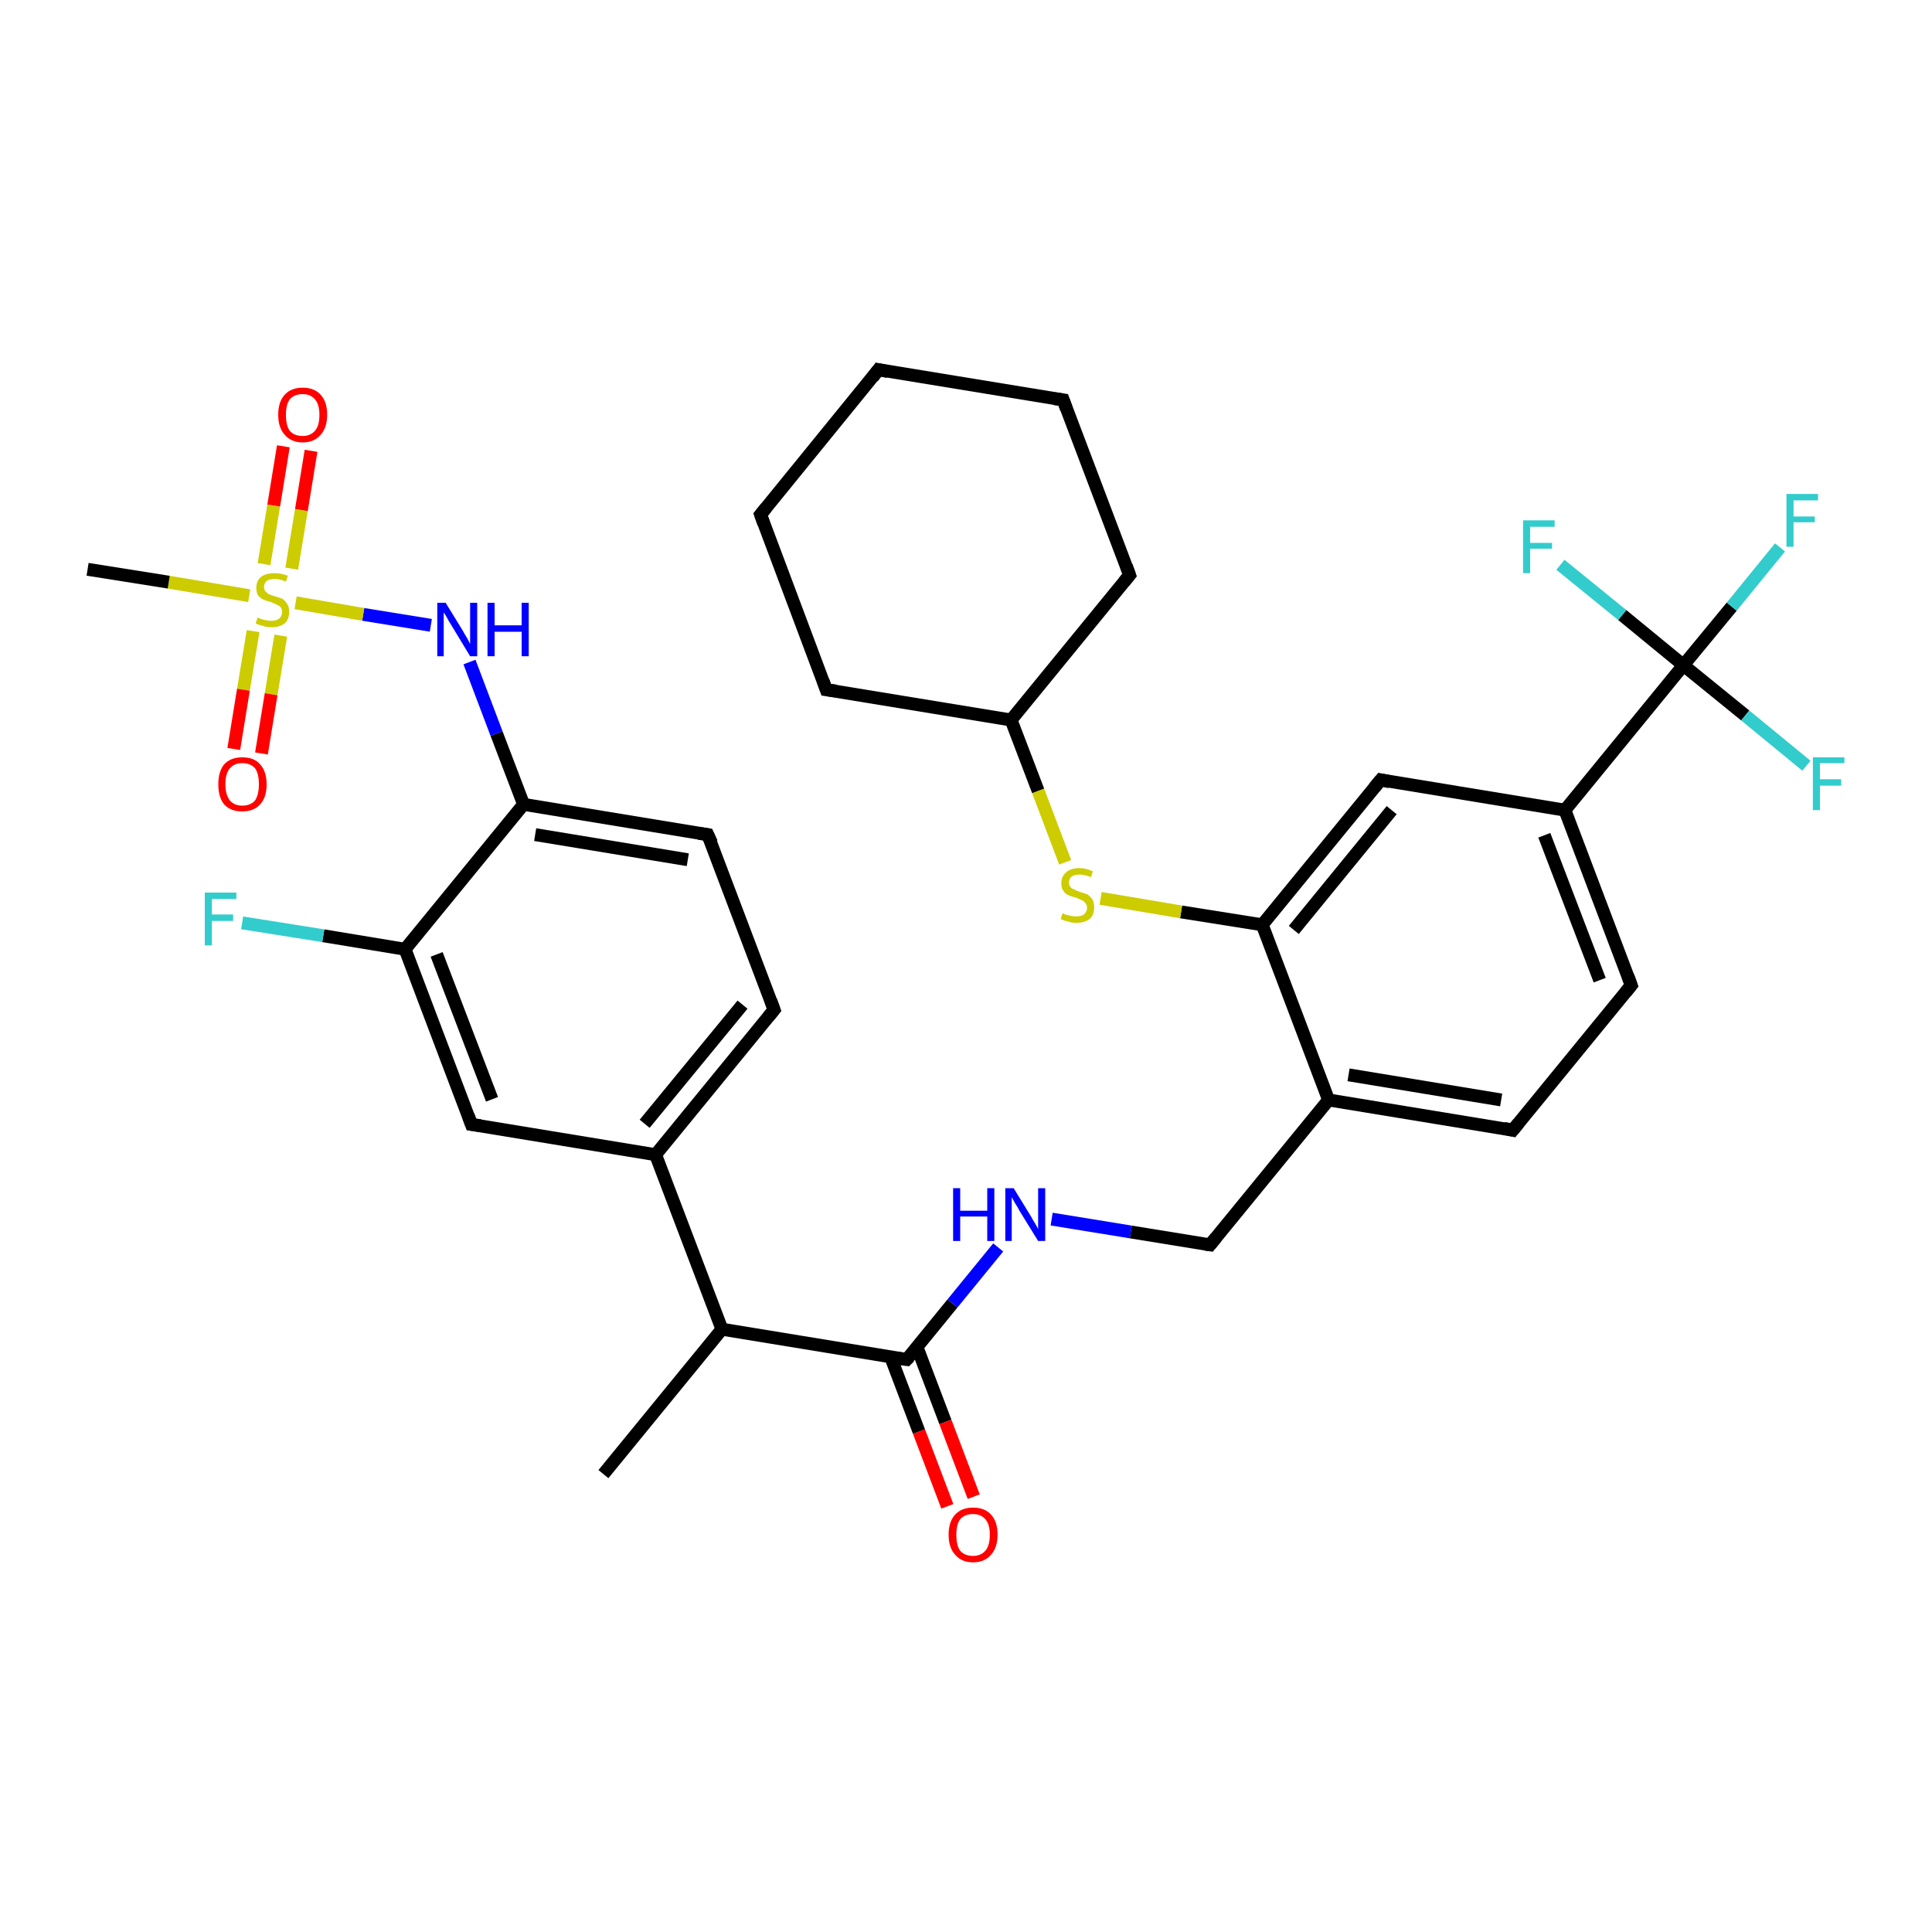 <?xml version='1.0' encoding='iso-8859-1'?>
<svg version='1.1' baseProfile='full'
              xmlns='http://www.w3.org/2000/svg'
                      xmlns:rdkit='http://www.rdkit.org/xml'
                      xmlns:xlink='http://www.w3.org/1999/xlink'
                  xml:space='preserve'
width='300px' height='300px' viewBox='0 0 300 300'>
<!-- END OF HEADER -->
<rect style='opacity:1.0;fill:#FFFFFF;stroke:none' width='300.0' height='300.0' x='0.0' y='0.0'> </rect>
<path class='bond-0 atom-0 atom-1' d='M 93.7,228.9 L 112.1,206.4' style='fill:none;fill-rule:evenodd;stroke:#000000;stroke-width:2.0px;stroke-linecap:butt;stroke-linejoin:miter;stroke-opacity:1' />
<path class='bond-1 atom-1 atom-2' d='M 112.1,206.4 L 140.8,211.1' style='fill:none;fill-rule:evenodd;stroke:#000000;stroke-width:2.0px;stroke-linecap:butt;stroke-linejoin:miter;stroke-opacity:1' />
<path class='bond-2 atom-2 atom-3' d='M 138.3,210.7 L 142.7,222.3' style='fill:none;fill-rule:evenodd;stroke:#000000;stroke-width:2.0px;stroke-linecap:butt;stroke-linejoin:miter;stroke-opacity:1' />
<path class='bond-2 atom-2 atom-3' d='M 142.7,222.3 L 147.1,233.9' style='fill:none;fill-rule:evenodd;stroke:#FF0000;stroke-width:2.0px;stroke-linecap:butt;stroke-linejoin:miter;stroke-opacity:1' />
<path class='bond-2 atom-2 atom-3' d='M 142.4,209.2 L 146.8,220.8' style='fill:none;fill-rule:evenodd;stroke:#000000;stroke-width:2.0px;stroke-linecap:butt;stroke-linejoin:miter;stroke-opacity:1' />
<path class='bond-2 atom-2 atom-3' d='M 146.8,220.8 L 151.2,232.4' style='fill:none;fill-rule:evenodd;stroke:#FF0000;stroke-width:2.0px;stroke-linecap:butt;stroke-linejoin:miter;stroke-opacity:1' />
<path class='bond-3 atom-2 atom-4' d='M 140.8,211.1 L 147.9,202.4' style='fill:none;fill-rule:evenodd;stroke:#000000;stroke-width:2.0px;stroke-linecap:butt;stroke-linejoin:miter;stroke-opacity:1' />
<path class='bond-3 atom-2 atom-4' d='M 147.9,202.4 L 155.0,193.7' style='fill:none;fill-rule:evenodd;stroke:#0000FF;stroke-width:2.0px;stroke-linecap:butt;stroke-linejoin:miter;stroke-opacity:1' />
<path class='bond-4 atom-4 atom-5' d='M 163.3,189.3 L 175.6,191.3' style='fill:none;fill-rule:evenodd;stroke:#0000FF;stroke-width:2.0px;stroke-linecap:butt;stroke-linejoin:miter;stroke-opacity:1' />
<path class='bond-4 atom-4 atom-5' d='M 175.6,191.3 L 187.9,193.3' style='fill:none;fill-rule:evenodd;stroke:#000000;stroke-width:2.0px;stroke-linecap:butt;stroke-linejoin:miter;stroke-opacity:1' />
<path class='bond-5 atom-5 atom-6' d='M 187.9,193.3 L 206.3,170.8' style='fill:none;fill-rule:evenodd;stroke:#000000;stroke-width:2.0px;stroke-linecap:butt;stroke-linejoin:miter;stroke-opacity:1' />
<path class='bond-6 atom-6 atom-7' d='M 206.3,170.8 L 234.9,175.5' style='fill:none;fill-rule:evenodd;stroke:#000000;stroke-width:2.0px;stroke-linecap:butt;stroke-linejoin:miter;stroke-opacity:1' />
<path class='bond-6 atom-6 atom-7' d='M 209.4,166.9 L 233.1,170.8' style='fill:none;fill-rule:evenodd;stroke:#000000;stroke-width:2.0px;stroke-linecap:butt;stroke-linejoin:miter;stroke-opacity:1' />
<path class='bond-7 atom-7 atom-8' d='M 234.9,175.5 L 253.3,153.0' style='fill:none;fill-rule:evenodd;stroke:#000000;stroke-width:2.0px;stroke-linecap:butt;stroke-linejoin:miter;stroke-opacity:1' />
<path class='bond-8 atom-8 atom-9' d='M 253.3,153.0 L 243.0,125.8' style='fill:none;fill-rule:evenodd;stroke:#000000;stroke-width:2.0px;stroke-linecap:butt;stroke-linejoin:miter;stroke-opacity:1' />
<path class='bond-8 atom-8 atom-9' d='M 248.4,152.2 L 239.8,129.7' style='fill:none;fill-rule:evenodd;stroke:#000000;stroke-width:2.0px;stroke-linecap:butt;stroke-linejoin:miter;stroke-opacity:1' />
<path class='bond-9 atom-9 atom-10' d='M 243.0,125.8 L 214.4,121.1' style='fill:none;fill-rule:evenodd;stroke:#000000;stroke-width:2.0px;stroke-linecap:butt;stroke-linejoin:miter;stroke-opacity:1' />
<path class='bond-10 atom-10 atom-11' d='M 214.4,121.1 L 196.0,143.6' style='fill:none;fill-rule:evenodd;stroke:#000000;stroke-width:2.0px;stroke-linecap:butt;stroke-linejoin:miter;stroke-opacity:1' />
<path class='bond-10 atom-10 atom-11' d='M 216.1,125.8 L 200.9,144.4' style='fill:none;fill-rule:evenodd;stroke:#000000;stroke-width:2.0px;stroke-linecap:butt;stroke-linejoin:miter;stroke-opacity:1' />
<path class='bond-11 atom-11 atom-12' d='M 196.0,143.6 L 183.4,141.6' style='fill:none;fill-rule:evenodd;stroke:#000000;stroke-width:2.0px;stroke-linecap:butt;stroke-linejoin:miter;stroke-opacity:1' />
<path class='bond-11 atom-11 atom-12' d='M 183.4,141.6 L 170.9,139.5' style='fill:none;fill-rule:evenodd;stroke:#CCCC00;stroke-width:2.0px;stroke-linecap:butt;stroke-linejoin:miter;stroke-opacity:1' />
<path class='bond-12 atom-12 atom-13' d='M 165.4,133.9 L 161.2,122.8' style='fill:none;fill-rule:evenodd;stroke:#CCCC00;stroke-width:2.0px;stroke-linecap:butt;stroke-linejoin:miter;stroke-opacity:1' />
<path class='bond-12 atom-12 atom-13' d='M 161.2,122.8 L 157.0,111.8' style='fill:none;fill-rule:evenodd;stroke:#000000;stroke-width:2.0px;stroke-linecap:butt;stroke-linejoin:miter;stroke-opacity:1' />
<path class='bond-13 atom-13 atom-14' d='M 157.0,111.8 L 175.4,89.3' style='fill:none;fill-rule:evenodd;stroke:#000000;stroke-width:2.0px;stroke-linecap:butt;stroke-linejoin:miter;stroke-opacity:1' />
<path class='bond-14 atom-14 atom-15' d='M 175.4,89.3 L 165.1,62.1' style='fill:none;fill-rule:evenodd;stroke:#000000;stroke-width:2.0px;stroke-linecap:butt;stroke-linejoin:miter;stroke-opacity:1' />
<path class='bond-15 atom-15 atom-16' d='M 165.1,62.1 L 136.4,57.4' style='fill:none;fill-rule:evenodd;stroke:#000000;stroke-width:2.0px;stroke-linecap:butt;stroke-linejoin:miter;stroke-opacity:1' />
<path class='bond-16 atom-16 atom-17' d='M 136.4,57.4 L 118.1,79.9' style='fill:none;fill-rule:evenodd;stroke:#000000;stroke-width:2.0px;stroke-linecap:butt;stroke-linejoin:miter;stroke-opacity:1' />
<path class='bond-17 atom-17 atom-18' d='M 118.1,79.9 L 128.3,107.1' style='fill:none;fill-rule:evenodd;stroke:#000000;stroke-width:2.0px;stroke-linecap:butt;stroke-linejoin:miter;stroke-opacity:1' />
<path class='bond-18 atom-9 atom-19' d='M 243.0,125.8 L 261.4,103.3' style='fill:none;fill-rule:evenodd;stroke:#000000;stroke-width:2.0px;stroke-linecap:butt;stroke-linejoin:miter;stroke-opacity:1' />
<path class='bond-19 atom-19 atom-20' d='M 261.4,103.3 L 268.9,94.2' style='fill:none;fill-rule:evenodd;stroke:#000000;stroke-width:2.0px;stroke-linecap:butt;stroke-linejoin:miter;stroke-opacity:1' />
<path class='bond-19 atom-19 atom-20' d='M 268.9,94.2 L 276.4,85.0' style='fill:none;fill-rule:evenodd;stroke:#33CCCC;stroke-width:2.0px;stroke-linecap:butt;stroke-linejoin:miter;stroke-opacity:1' />
<path class='bond-20 atom-19 atom-21' d='M 261.4,103.3 L 271.0,111.1' style='fill:none;fill-rule:evenodd;stroke:#000000;stroke-width:2.0px;stroke-linecap:butt;stroke-linejoin:miter;stroke-opacity:1' />
<path class='bond-20 atom-19 atom-21' d='M 271.0,111.1 L 280.5,118.9' style='fill:none;fill-rule:evenodd;stroke:#33CCCC;stroke-width:2.0px;stroke-linecap:butt;stroke-linejoin:miter;stroke-opacity:1' />
<path class='bond-21 atom-19 atom-22' d='M 261.4,103.3 L 251.9,95.5' style='fill:none;fill-rule:evenodd;stroke:#000000;stroke-width:2.0px;stroke-linecap:butt;stroke-linejoin:miter;stroke-opacity:1' />
<path class='bond-21 atom-19 atom-22' d='M 251.9,95.5 L 242.3,87.7' style='fill:none;fill-rule:evenodd;stroke:#33CCCC;stroke-width:2.0px;stroke-linecap:butt;stroke-linejoin:miter;stroke-opacity:1' />
<path class='bond-22 atom-1 atom-23' d='M 112.1,206.4 L 101.8,179.3' style='fill:none;fill-rule:evenodd;stroke:#000000;stroke-width:2.0px;stroke-linecap:butt;stroke-linejoin:miter;stroke-opacity:1' />
<path class='bond-23 atom-23 atom-24' d='M 101.8,179.3 L 120.2,156.8' style='fill:none;fill-rule:evenodd;stroke:#000000;stroke-width:2.0px;stroke-linecap:butt;stroke-linejoin:miter;stroke-opacity:1' />
<path class='bond-23 atom-23 atom-24' d='M 100.1,174.5 L 115.3,156.0' style='fill:none;fill-rule:evenodd;stroke:#000000;stroke-width:2.0px;stroke-linecap:butt;stroke-linejoin:miter;stroke-opacity:1' />
<path class='bond-24 atom-24 atom-25' d='M 120.2,156.8 L 109.9,129.6' style='fill:none;fill-rule:evenodd;stroke:#000000;stroke-width:2.0px;stroke-linecap:butt;stroke-linejoin:miter;stroke-opacity:1' />
<path class='bond-25 atom-25 atom-26' d='M 109.9,129.6 L 81.3,124.9' style='fill:none;fill-rule:evenodd;stroke:#000000;stroke-width:2.0px;stroke-linecap:butt;stroke-linejoin:miter;stroke-opacity:1' />
<path class='bond-25 atom-25 atom-26' d='M 106.8,133.5 L 83.1,129.6' style='fill:none;fill-rule:evenodd;stroke:#000000;stroke-width:2.0px;stroke-linecap:butt;stroke-linejoin:miter;stroke-opacity:1' />
<path class='bond-26 atom-26 atom-27' d='M 81.3,124.9 L 77.1,113.9' style='fill:none;fill-rule:evenodd;stroke:#000000;stroke-width:2.0px;stroke-linecap:butt;stroke-linejoin:miter;stroke-opacity:1' />
<path class='bond-26 atom-26 atom-27' d='M 77.1,113.9 L 72.9,102.8' style='fill:none;fill-rule:evenodd;stroke:#0000FF;stroke-width:2.0px;stroke-linecap:butt;stroke-linejoin:miter;stroke-opacity:1' />
<path class='bond-27 atom-27 atom-28' d='M 66.9,97.1 L 56.4,95.4' style='fill:none;fill-rule:evenodd;stroke:#0000FF;stroke-width:2.0px;stroke-linecap:butt;stroke-linejoin:miter;stroke-opacity:1' />
<path class='bond-27 atom-27 atom-28' d='M 56.4,95.4 L 45.9,93.6' style='fill:none;fill-rule:evenodd;stroke:#CCCC00;stroke-width:2.0px;stroke-linecap:butt;stroke-linejoin:miter;stroke-opacity:1' />
<path class='bond-28 atom-28 atom-29' d='M 38.7,92.5 L 26.2,90.4' style='fill:none;fill-rule:evenodd;stroke:#CCCC00;stroke-width:2.0px;stroke-linecap:butt;stroke-linejoin:miter;stroke-opacity:1' />
<path class='bond-28 atom-28 atom-29' d='M 26.2,90.4 L 13.6,88.4' style='fill:none;fill-rule:evenodd;stroke:#000000;stroke-width:2.0px;stroke-linecap:butt;stroke-linejoin:miter;stroke-opacity:1' />
<path class='bond-29 atom-28 atom-30' d='M 39.3,98.0 L 37.8,107.1' style='fill:none;fill-rule:evenodd;stroke:#CCCC00;stroke-width:2.0px;stroke-linecap:butt;stroke-linejoin:miter;stroke-opacity:1' />
<path class='bond-29 atom-28 atom-30' d='M 37.8,107.1 L 36.3,116.3' style='fill:none;fill-rule:evenodd;stroke:#FF0000;stroke-width:2.0px;stroke-linecap:butt;stroke-linejoin:miter;stroke-opacity:1' />
<path class='bond-29 atom-28 atom-30' d='M 43.6,98.7 L 42.1,107.8' style='fill:none;fill-rule:evenodd;stroke:#CCCC00;stroke-width:2.0px;stroke-linecap:butt;stroke-linejoin:miter;stroke-opacity:1' />
<path class='bond-29 atom-28 atom-30' d='M 42.1,107.8 L 40.6,117.0' style='fill:none;fill-rule:evenodd;stroke:#FF0000;stroke-width:2.0px;stroke-linecap:butt;stroke-linejoin:miter;stroke-opacity:1' />
<path class='bond-30 atom-28 atom-31' d='M 45.3,88.3 L 46.8,79.2' style='fill:none;fill-rule:evenodd;stroke:#CCCC00;stroke-width:2.0px;stroke-linecap:butt;stroke-linejoin:miter;stroke-opacity:1' />
<path class='bond-30 atom-28 atom-31' d='M 46.8,79.2 L 48.3,70.0' style='fill:none;fill-rule:evenodd;stroke:#FF0000;stroke-width:2.0px;stroke-linecap:butt;stroke-linejoin:miter;stroke-opacity:1' />
<path class='bond-30 atom-28 atom-31' d='M 41.0,87.6 L 42.5,78.5' style='fill:none;fill-rule:evenodd;stroke:#CCCC00;stroke-width:2.0px;stroke-linecap:butt;stroke-linejoin:miter;stroke-opacity:1' />
<path class='bond-30 atom-28 atom-31' d='M 42.5,78.5 L 44.0,69.3' style='fill:none;fill-rule:evenodd;stroke:#FF0000;stroke-width:2.0px;stroke-linecap:butt;stroke-linejoin:miter;stroke-opacity:1' />
<path class='bond-31 atom-26 atom-32' d='M 81.3,124.9 L 62.9,147.4' style='fill:none;fill-rule:evenodd;stroke:#000000;stroke-width:2.0px;stroke-linecap:butt;stroke-linejoin:miter;stroke-opacity:1' />
<path class='bond-32 atom-32 atom-33' d='M 62.9,147.4 L 50.2,145.3' style='fill:none;fill-rule:evenodd;stroke:#000000;stroke-width:2.0px;stroke-linecap:butt;stroke-linejoin:miter;stroke-opacity:1' />
<path class='bond-32 atom-32 atom-33' d='M 50.2,145.3 L 37.6,143.3' style='fill:none;fill-rule:evenodd;stroke:#33CCCC;stroke-width:2.0px;stroke-linecap:butt;stroke-linejoin:miter;stroke-opacity:1' />
<path class='bond-33 atom-32 atom-34' d='M 62.9,147.4 L 73.2,174.6' style='fill:none;fill-rule:evenodd;stroke:#000000;stroke-width:2.0px;stroke-linecap:butt;stroke-linejoin:miter;stroke-opacity:1' />
<path class='bond-33 atom-32 atom-34' d='M 67.8,148.2 L 76.4,170.7' style='fill:none;fill-rule:evenodd;stroke:#000000;stroke-width:2.0px;stroke-linecap:butt;stroke-linejoin:miter;stroke-opacity:1' />
<path class='bond-34 atom-11 atom-6' d='M 196.0,143.6 L 206.3,170.8' style='fill:none;fill-rule:evenodd;stroke:#000000;stroke-width:2.0px;stroke-linecap:butt;stroke-linejoin:miter;stroke-opacity:1' />
<path class='bond-35 atom-18 atom-13' d='M 128.3,107.1 L 157.0,111.8' style='fill:none;fill-rule:evenodd;stroke:#000000;stroke-width:2.0px;stroke-linecap:butt;stroke-linejoin:miter;stroke-opacity:1' />
<path class='bond-36 atom-34 atom-23' d='M 73.2,174.6 L 101.8,179.3' style='fill:none;fill-rule:evenodd;stroke:#000000;stroke-width:2.0px;stroke-linecap:butt;stroke-linejoin:miter;stroke-opacity:1' />
<path d='M 139.4,210.9 L 140.8,211.1 L 141.2,210.7' style='fill:none;stroke:#000000;stroke-width:2.0px;stroke-linecap:butt;stroke-linejoin:miter;stroke-opacity:1;' />
<path d='M 187.2,193.2 L 187.9,193.3 L 188.8,192.2' style='fill:none;stroke:#000000;stroke-width:2.0px;stroke-linecap:butt;stroke-linejoin:miter;stroke-opacity:1;' />
<path d='M 233.5,175.2 L 234.9,175.5 L 235.8,174.4' style='fill:none;stroke:#000000;stroke-width:2.0px;stroke-linecap:butt;stroke-linejoin:miter;stroke-opacity:1;' />
<path d='M 252.4,154.1 L 253.3,153.0 L 252.8,151.6' style='fill:none;stroke:#000000;stroke-width:2.0px;stroke-linecap:butt;stroke-linejoin:miter;stroke-opacity:1;' />
<path d='M 215.8,121.4 L 214.4,121.1 L 213.4,122.3' style='fill:none;stroke:#000000;stroke-width:2.0px;stroke-linecap:butt;stroke-linejoin:miter;stroke-opacity:1;' />
<path d='M 174.5,90.4 L 175.4,89.3 L 174.9,87.9' style='fill:none;stroke:#000000;stroke-width:2.0px;stroke-linecap:butt;stroke-linejoin:miter;stroke-opacity:1;' />
<path d='M 165.6,63.5 L 165.1,62.1 L 163.7,61.9' style='fill:none;stroke:#000000;stroke-width:2.0px;stroke-linecap:butt;stroke-linejoin:miter;stroke-opacity:1;' />
<path d='M 137.9,57.7 L 136.4,57.4 L 135.5,58.6' style='fill:none;stroke:#000000;stroke-width:2.0px;stroke-linecap:butt;stroke-linejoin:miter;stroke-opacity:1;' />
<path d='M 119.0,78.8 L 118.1,79.9 L 118.6,81.3' style='fill:none;stroke:#000000;stroke-width:2.0px;stroke-linecap:butt;stroke-linejoin:miter;stroke-opacity:1;' />
<path d='M 127.8,105.7 L 128.3,107.1 L 129.8,107.3' style='fill:none;stroke:#000000;stroke-width:2.0px;stroke-linecap:butt;stroke-linejoin:miter;stroke-opacity:1;' />
<path d='M 119.3,157.9 L 120.2,156.8 L 119.7,155.4' style='fill:none;stroke:#000000;stroke-width:2.0px;stroke-linecap:butt;stroke-linejoin:miter;stroke-opacity:1;' />
<path d='M 110.5,130.9 L 109.9,129.6 L 108.5,129.4' style='fill:none;stroke:#000000;stroke-width:2.0px;stroke-linecap:butt;stroke-linejoin:miter;stroke-opacity:1;' />
<path d='M 72.7,173.2 L 73.2,174.6 L 74.6,174.8' style='fill:none;stroke:#000000;stroke-width:2.0px;stroke-linecap:butt;stroke-linejoin:miter;stroke-opacity:1;' />
<path class='atom-3' d='M 147.3 238.3
Q 147.3 236.3, 148.3 235.2
Q 149.3 234.1, 151.1 234.1
Q 152.9 234.1, 153.9 235.2
Q 154.9 236.3, 154.9 238.3
Q 154.9 240.3, 153.9 241.4
Q 152.9 242.6, 151.1 242.6
Q 149.3 242.6, 148.3 241.4
Q 147.3 240.3, 147.3 238.3
M 151.1 241.6
Q 152.3 241.6, 153.0 240.8
Q 153.7 240.0, 153.7 238.3
Q 153.7 236.7, 153.0 235.9
Q 152.3 235.1, 151.1 235.1
Q 149.8 235.1, 149.1 235.9
Q 148.5 236.7, 148.5 238.3
Q 148.5 240.0, 149.1 240.8
Q 149.8 241.6, 151.1 241.6
' fill='#FF0000'/>
<path class='atom-4' d='M 148.0 184.5
L 149.1 184.5
L 149.1 188.0
L 153.3 188.0
L 153.3 184.5
L 154.4 184.5
L 154.4 192.7
L 153.3 192.7
L 153.3 188.9
L 149.1 188.9
L 149.1 192.7
L 148.0 192.7
L 148.0 184.5
' fill='#0000FF'/>
<path class='atom-4' d='M 157.4 184.5
L 160.1 188.9
Q 160.3 189.3, 160.8 190.1
Q 161.2 190.8, 161.2 190.9
L 161.2 184.5
L 162.3 184.5
L 162.3 192.7
L 161.2 192.7
L 158.3 188.0
Q 158.0 187.4, 157.6 186.8
Q 157.2 186.1, 157.1 185.9
L 157.1 192.7
L 156.1 192.7
L 156.1 184.5
L 157.4 184.5
' fill='#0000FF'/>
<path class='atom-12' d='M 165.0 141.8
Q 165.1 141.8, 165.4 142.0
Q 165.8 142.1, 166.2 142.2
Q 166.7 142.3, 167.1 142.3
Q 167.9 142.3, 168.3 142.0
Q 168.8 141.6, 168.8 140.9
Q 168.8 140.5, 168.5 140.2
Q 168.3 139.9, 168.0 139.8
Q 167.6 139.6, 167.1 139.4
Q 166.3 139.2, 165.9 139.0
Q 165.4 138.8, 165.1 138.3
Q 164.8 137.9, 164.8 137.2
Q 164.8 136.1, 165.5 135.5
Q 166.2 134.8, 167.6 134.8
Q 168.6 134.8, 169.7 135.3
L 169.4 136.2
Q 168.4 135.8, 167.7 135.8
Q 166.9 135.8, 166.4 136.1
Q 166.0 136.5, 166.0 137.0
Q 166.0 137.5, 166.2 137.7
Q 166.4 138.0, 166.8 138.1
Q 167.1 138.3, 167.7 138.5
Q 168.4 138.7, 168.9 138.9
Q 169.3 139.2, 169.6 139.6
Q 169.9 140.1, 169.9 140.9
Q 169.9 142.1, 169.2 142.7
Q 168.4 143.3, 167.1 143.3
Q 166.4 143.3, 165.9 143.1
Q 165.3 143.0, 164.7 142.7
L 165.0 141.8
' fill='#CCCC00'/>
<path class='atom-20' d='M 277.4 76.7
L 282.3 76.7
L 282.3 77.7
L 278.5 77.7
L 278.5 80.2
L 281.8 80.2
L 281.8 81.1
L 278.5 81.1
L 278.5 84.9
L 277.4 84.9
L 277.4 76.7
' fill='#33CCCC'/>
<path class='atom-21' d='M 281.5 117.6
L 286.4 117.6
L 286.4 118.5
L 282.6 118.5
L 282.6 121.0
L 285.9 121.0
L 285.9 122.0
L 282.6 122.0
L 282.6 125.8
L 281.5 125.8
L 281.5 117.6
' fill='#33CCCC'/>
<path class='atom-22' d='M 236.5 80.8
L 241.4 80.8
L 241.4 81.8
L 237.6 81.8
L 237.6 84.3
L 241.0 84.3
L 241.0 85.2
L 237.6 85.2
L 237.6 89.0
L 236.5 89.0
L 236.5 80.8
' fill='#33CCCC'/>
<path class='atom-27' d='M 69.2 93.6
L 71.9 98.0
Q 72.1 98.4, 72.6 99.2
Q 73.0 100.0, 73.0 100.0
L 73.0 93.6
L 74.1 93.6
L 74.1 101.9
L 73.0 101.9
L 70.1 97.1
Q 69.7 96.5, 69.4 95.9
Q 69.0 95.2, 68.9 95.1
L 68.9 101.9
L 67.9 101.9
L 67.9 93.6
L 69.2 93.6
' fill='#0000FF'/>
<path class='atom-27' d='M 75.7 93.6
L 76.8 93.6
L 76.8 97.1
L 81.0 97.1
L 81.0 93.6
L 82.1 93.6
L 82.1 101.9
L 81.0 101.9
L 81.0 98.1
L 76.8 98.1
L 76.8 101.9
L 75.7 101.9
L 75.7 93.6
' fill='#0000FF'/>
<path class='atom-28' d='M 40.0 95.9
Q 40.1 95.9, 40.5 96.1
Q 40.8 96.2, 41.3 96.3
Q 41.7 96.4, 42.1 96.4
Q 42.9 96.4, 43.3 96.1
Q 43.8 95.7, 43.8 95.0
Q 43.8 94.6, 43.6 94.3
Q 43.3 94.0, 43.0 93.9
Q 42.6 93.7, 42.1 93.5
Q 41.3 93.3, 40.9 93.1
Q 40.5 92.9, 40.1 92.5
Q 39.8 92.0, 39.8 91.3
Q 39.8 90.2, 40.5 89.6
Q 41.3 89.0, 42.6 89.0
Q 43.6 89.0, 44.7 89.4
L 44.4 90.3
Q 43.4 89.9, 42.7 89.9
Q 41.9 89.9, 41.4 90.2
Q 41.0 90.6, 41.0 91.1
Q 41.0 91.6, 41.2 91.8
Q 41.5 92.1, 41.8 92.3
Q 42.1 92.4, 42.7 92.6
Q 43.4 92.8, 43.9 93.0
Q 44.3 93.3, 44.6 93.8
Q 44.9 94.2, 44.9 95.0
Q 44.9 96.2, 44.2 96.8
Q 43.4 97.4, 42.2 97.4
Q 41.4 97.4, 40.9 97.2
Q 40.3 97.1, 39.7 96.8
L 40.0 95.9
' fill='#CCCC00'/>
<path class='atom-30' d='M 33.9 121.8
Q 33.9 119.8, 34.8 118.7
Q 35.8 117.6, 37.6 117.6
Q 39.5 117.6, 40.4 118.7
Q 41.4 119.8, 41.4 121.8
Q 41.4 123.8, 40.4 124.9
Q 39.4 126.0, 37.6 126.0
Q 35.8 126.0, 34.8 124.9
Q 33.9 123.8, 33.9 121.8
M 37.6 125.1
Q 38.9 125.1, 39.6 124.3
Q 40.2 123.4, 40.2 121.8
Q 40.2 120.1, 39.6 119.3
Q 38.9 118.5, 37.6 118.5
Q 36.4 118.5, 35.7 119.3
Q 35.0 120.1, 35.0 121.8
Q 35.0 123.4, 35.7 124.3
Q 36.4 125.1, 37.6 125.1
' fill='#FF0000'/>
<path class='atom-31' d='M 43.2 64.4
Q 43.2 62.4, 44.2 61.3
Q 45.2 60.2, 47.0 60.2
Q 48.8 60.2, 49.8 61.3
Q 50.8 62.4, 50.8 64.4
Q 50.8 66.4, 49.8 67.5
Q 48.8 68.7, 47.0 68.7
Q 45.2 68.7, 44.2 67.5
Q 43.2 66.4, 43.2 64.4
M 47.0 67.7
Q 48.2 67.7, 48.9 66.9
Q 49.6 66.1, 49.6 64.4
Q 49.6 62.8, 48.9 62.0
Q 48.2 61.2, 47.0 61.2
Q 45.7 61.2, 45.0 62.0
Q 44.4 62.8, 44.4 64.4
Q 44.4 66.1, 45.0 66.9
Q 45.7 67.7, 47.0 67.7
' fill='#FF0000'/>
<path class='atom-33' d='M 31.8 138.6
L 36.7 138.6
L 36.7 139.6
L 32.9 139.6
L 32.9 142.0
L 36.2 142.0
L 36.2 143.0
L 32.9 143.0
L 32.9 146.8
L 31.8 146.8
L 31.8 138.6
' fill='#33CCCC'/>
</svg>
